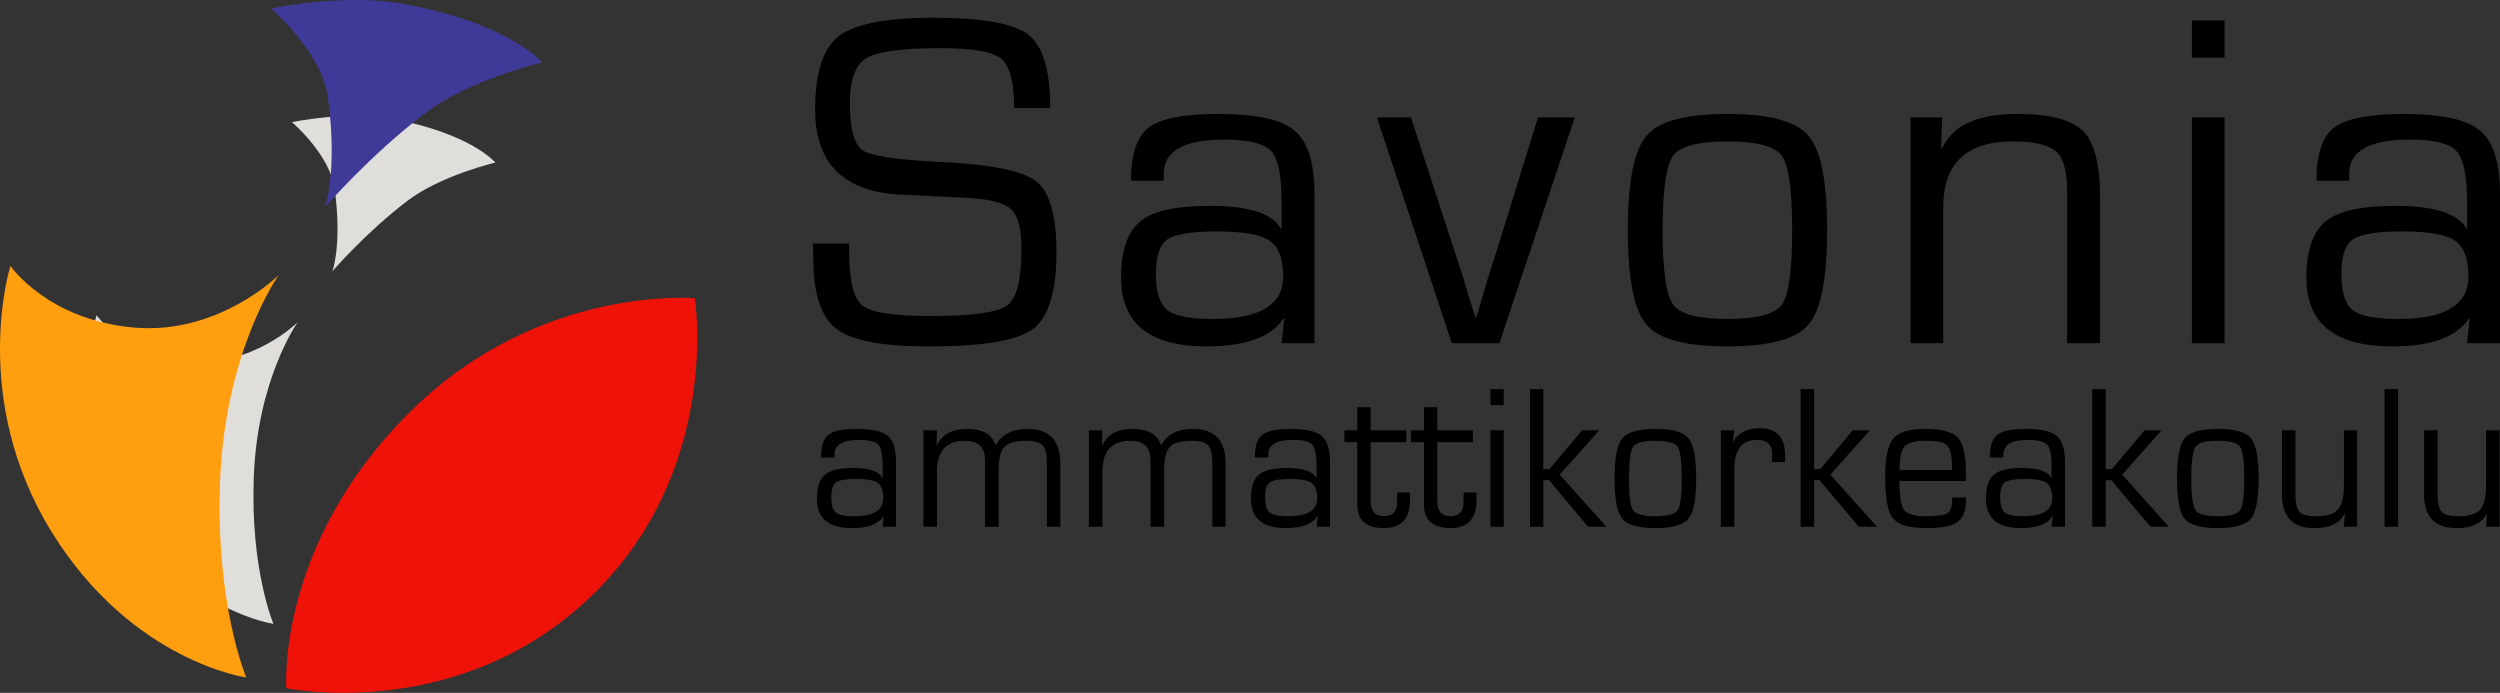 <?xml version="1.0" encoding="UTF-8" standalone="no"?>
<!-- Created with Inkscape (http://www.inkscape.org/) -->
<svg
   xmlns:svg="http://www.w3.org/2000/svg"
   xmlns="http://www.w3.org/2000/svg"
   version="1.0"
   width="800"
   height="221.708"
   viewBox="0 0 800 221.708"
   id="Layer_1"
   xml:space="preserve"><rect x="0" y="0" width="800" height="221.708" fill="#333333" stroke="none"/><defs
   id="defs82" />
<g
   id="g3">
	<g
   id="g5">
		<g
   id="g7">
			<g
   id="g9">
				<g
   id="g11">
					<g
   id="g13">
						<g
   id="g15">
							<g
   id="g17">
								<path
   d="M 298.938,5.679 C 283.725,5.679 273.559,7.655 268.44,11.528 C 263.393,15.48 260.834,23.306 260.834,35.002 C 260.834,51.898 269.536,60.968 287.089,62.215 L 298.572,62.795 L 310.638,63.383 C 317.292,63.82 321.68,65.064 323.728,67.112 C 325.851,69.23 326.874,73.477 326.874,79.77 C 326.874,89.491 325.338,95.49 322.268,97.758 C 319.193,100.022 311.003,101.123 297.619,101.123 C 285.989,101.123 278.751,100.021 275.97,97.758 C 273.117,95.489 271.727,89.713 271.727,80.5 L 271.727,77.935 L 260.172,77.935 L 260.244,82.546 C 260.244,93.88 262.732,101.488 267.633,105.219 C 272.533,109.021 282.405,110.847 297.254,110.847 C 314.44,110.847 325.486,109.021 330.533,105.29 C 335.505,101.56 338.065,93.371 338.065,80.643 C 338.065,68.865 335.87,61.332 331.482,57.968 C 327.168,54.603 316.926,52.557 300.837,51.825 C 287.159,51.166 278.894,49.922 276.117,48.167 C 273.339,46.343 271.946,41.223 271.946,32.955 C 271.946,25.574 273.704,20.742 277.216,18.622 C 280.799,16.504 288.624,15.399 300.838,15.399 C 311.079,15.399 317.587,16.503 320.364,18.764 C 323.146,21.033 324.535,26.304 324.535,34.564 L 336.09,34.564 C 336.09,22.574 333.748,14.749 329.07,11.089 C 324.388,7.506 314.298,5.679 298.938,5.679"
   id="path19" />
								<path
   d="M 388.237,102.068 C 380.852,102.068 375.952,101.123 373.535,99.219 C 371.123,97.316 369.882,93.443 369.882,87.663 C 369.882,82.029 371.124,78.299 373.535,76.617 C 376.023,74.933 381.289,74.06 389.408,74.06 C 397.744,74.06 403.378,75.013 406.232,76.983 C 409.156,78.958 410.616,82.759 410.616,88.464 C 410.615,97.536 403.156,102.068 388.237,102.068 M 389.919,36.471 C 378.876,36.471 371.416,37.93 367.61,40.781 C 363.809,43.71 361.908,49.344 361.908,57.826 L 372.439,57.826 C 372.368,56.732 372.368,55.993 372.368,55.699 C 372.368,48.319 378.875,44.66 391.818,44.66 C 399.501,44.66 404.473,45.907 406.741,48.319 C 409.007,50.801 410.102,56.144 410.102,64.475 L 410.102,73.183 L 409.885,73.254 C 407.396,68.357 399.794,65.873 387.064,65.873 C 376.387,65.873 368.927,67.477 364.904,70.842 C 360.808,74.133 358.761,80.206 358.761,88.911 C 358.761,103.537 367.904,110.847 386.116,110.847 C 398.475,110.847 406.666,107.924 410.689,101.925 L 410.983,101.997 L 410.101,109.822 L 420.637,109.822 L 420.637,62.142 C 420.637,52.119 418.513,45.318 414.273,41.802 C 410.103,38.224 401.989,36.471 389.919,36.471"
   id="path21" />
								<polyline
   points="503.942,37.564 492.165,37.564 479.952,76.984 476.075,89.196 474.246,95.418 472.42,101.56           472.126,101.56 470.15,95.347 468.322,89.125 464.302,76.841 451.502,37.564 440.605,37.564 464.592,109.822           479.806,109.822 503.942,37.564         "
   id="polyline23" />
								<path
   d="M 552.724,102.068 C 543.436,102.068 537.658,100.538 535.388,97.464 C 533.199,94.465 532.027,86.49 532.027,73.698 C 532.027,60.824 533.198,52.85 535.388,49.85 C 537.658,46.779 543.436,45.246 552.724,45.246 C 562.16,45.246 567.937,46.778 570.203,49.85 C 572.396,52.85 573.495,60.824 573.495,73.698 C 573.495,86.49 572.396,94.465 570.203,97.464 C 567.938,100.538 562.16,102.068 552.724,102.068 M 552.724,36.471 C 539.487,36.471 530.857,38.732 526.904,43.415 C 522.885,48.024 520.909,58.119 520.909,73.698 C 520.909,89.196 522.885,99.291 526.904,103.903 C 530.857,108.584 539.487,110.846 552.724,110.846 C 566.108,110.846 574.739,108.583 578.686,103.903 C 582.71,99.291 584.686,89.196 584.686,73.698 C 584.686,58.119 582.709,48.024 578.686,43.415 C 574.739,38.731 566.108,36.471 552.724,36.471"
   id="path25" />
								<path
   d="M 645.534,36.471 C 632.734,36.471 624.691,40.121 621.473,47.587 L 621.179,47.367 L 621.473,37.564 L 611.378,37.564 L 611.378,109.822 L 621.838,109.822 L 621.838,66.31 C 621.838,52.263 629.297,45.247 644.216,45.247 C 650.945,45.247 655.552,46.343 657.894,48.461 C 660.307,50.581 661.477,54.754 661.477,60.967 L 661.477,63.676 L 661.477,109.822 L 672.008,109.822 L 672.008,62.794 C 672.008,52.485 670.183,45.532 666.524,41.882 C 662.867,38.295 655.847,36.471 645.534,36.471"
   id="path27" />
								<path
   d="M 711.872,37.564 L 701.412,37.564 L 701.412,109.822 L 711.872,109.822 L 711.872,37.564 M 711.872,6.553 L 701.412,6.553 L 701.412,18.48 L 711.872,18.48 L 711.872,6.553"
   id="path29" />
								<path
   d="M 767.601,102.068 C 760.142,102.068 755.242,101.123 752.829,99.219 C 750.416,97.315 749.246,93.443 749.246,87.663 C 749.246,82.029 750.416,78.299 752.901,76.617 C 755.318,74.933 760.583,74.06 768.702,74.06 C 777.038,74.06 782.668,75.013 785.592,76.983 C 788.446,78.958 789.91,82.759 789.91,88.464 C 789.909,97.536 782.449,102.068 767.601,102.068 M 769.283,36.471 C 758.165,36.471 750.781,37.93 746.976,40.781 C 743.174,43.71 741.273,49.344 741.273,57.826 L 751.729,57.826 C 751.729,56.732 751.729,55.993 751.729,55.699 C 751.729,48.319 758.165,44.66 771.184,44.66 C 778.866,44.66 783.763,45.907 786.032,48.319 C 788.298,50.801 789.468,56.144 789.468,64.475 L 789.468,73.183 L 789.25,73.254 C 786.691,68.357 779.084,65.873 766.359,65.873 C 755.681,65.873 748.293,67.477 744.197,70.842 C 740.103,74.133 738.051,80.206 738.051,88.911 C 738.051,103.537 747.194,110.847 765.478,110.847 C 777.841,110.847 786.031,107.924 790.055,101.925 L 790.273,101.997 L 789.467,109.822 L 800,109.822 L 800,62.142 C 800,52.119 797.881,45.318 793.64,41.802 C 789.397,38.224 781.279,36.471 769.283,36.471"
   id="path31" />
								<path
   d="M 273.482,165.19 C 270.486,165.19 268.439,164.825 267.487,164.017 C 266.464,163.214 266.023,161.531 266.023,159.048 C 266.023,156.707 266.538,155.095 267.487,154.364 C 268.51,153.635 270.633,153.27 273.999,153.27 C 277.359,153.27 279.701,153.708 280.872,154.506 C 282.042,155.388 282.626,157 282.626,159.412 C 282.625,163.287 279.63,165.19 273.482,165.19 M 274.217,137.249 C 269.682,137.249 266.61,137.906 265.074,139.153 C 263.539,140.32 262.734,142.74 262.734,146.39 L 267.047,146.39 L 267.047,145.437 C 267.047,142.294 269.683,140.765 274.947,140.765 C 278.095,140.765 280.141,141.27 281.091,142.294 C 281.971,143.391 282.484,145.659 282.484,149.175 L 282.484,152.905 L 282.337,152.976 C 281.314,150.85 278.241,149.754 273.048,149.754 C 268.659,149.754 265.659,150.484 263.977,151.951 C 262.294,153.341 261.418,155.895 261.418,159.626 C 261.418,165.848 265.147,168.99 272.683,168.99 C 277.73,168.99 281.02,167.746 282.702,165.188 L 282.774,165.188 L 282.484,168.552 L 286.725,168.552 L 286.725,148.22 C 286.725,143.906 285.92,141.054 284.166,139.516 C 282.407,138.057 279.118,137.249 274.217,137.249"
   id="path33" />
								<path
   d="M 328.852,137.249 C 323.952,137.249 320.512,139.01 318.682,142.446 L 318.539,142.446 C 317.516,139.009 314.441,137.249 309.469,137.249 C 304.716,137.249 301.498,139.01 299.815,142.446 L 299.744,142.367 L 299.815,137.691 L 295.501,137.691 L 295.501,168.554 L 299.815,168.554 L 299.815,151 C 299.815,144.345 302.739,141.057 308.663,141.057 C 312.981,141.057 315.174,143.027 315.174,146.979 L 315.245,148.367 L 315.245,168.555 L 319.563,168.555 L 319.563,150.709 C 319.563,146.907 320.145,144.345 321.392,143.026 C 322.634,141.708 324.9,141.056 328.335,141.056 C 330.899,141.056 332.653,141.493 333.605,142.446 C 334.554,143.47 334.994,145.295 334.994,148.001 L 334.994,168.555 L 339.308,168.555 L 339.308,148.367 C 339.308,140.979 335.8,137.249 328.852,137.249"
   id="path35" />
								<path
   d="M 381.8,137.249 C 376.828,137.249 373.463,139.01 371.635,142.446 L 371.488,142.446 C 370.392,139.009 367.392,137.249 362.345,137.249 C 357.592,137.249 354.374,139.01 352.767,142.446 L 352.62,142.367 L 352.767,137.691 L 348.449,137.691 L 348.449,168.554 L 352.767,168.554 L 352.767,151 C 352.767,144.345 355.691,141.057 361.616,141.057 C 365.932,141.057 368.127,143.027 368.127,146.979 L 368.198,148.367 L 368.198,168.555 L 372.511,168.555 L 372.511,150.709 C 372.511,146.907 373.099,144.345 374.341,143.026 C 375.511,141.708 377.853,141.056 381.289,141.056 C 383.848,141.056 385.605,141.493 386.555,142.446 C 387.435,143.47 387.948,145.295 387.948,148.001 L 387.948,168.555 L 392.189,168.555 L 392.189,148.367 C 392.188,140.979 388.748,137.249 381.8,137.249"
   id="path37" />
								<path
   d="M 412.374,165.19 C 409.303,165.19 407.327,164.825 406.303,164.017 C 405.35,163.214 404.839,161.531 404.839,159.048 C 404.839,156.707 405.35,155.095 406.375,154.364 C 407.327,153.635 409.521,153.27 412.815,153.27 C 416.251,153.27 418.516,153.708 419.688,154.506 C 420.858,155.388 421.517,157 421.517,159.412 C 421.516,163.287 418.444,165.19 412.374,165.19 M 413.033,137.249 C 408.496,137.249 405.497,137.906 403.89,139.153 C 402.355,140.32 401.55,142.74 401.55,146.39 L 405.863,146.39 L 405.863,145.437 C 405.863,142.294 408.497,140.765 413.839,140.765 C 416.982,140.765 418.958,141.27 419.907,142.294 C 420.859,143.391 421.3,145.659 421.3,149.175 L 421.3,152.905 L 421.224,152.976 C 420.2,150.85 417.057,149.754 411.863,149.754 C 407.475,149.754 404.475,150.484 402.793,151.951 C 401.11,153.341 400.309,155.895 400.309,159.626 C 400.309,165.848 404.039,168.99 411.499,168.99 C 416.542,168.99 419.907,167.746 421.518,165.188 L 421.664,165.188 L 421.3,168.552 L 425.613,168.552 L 425.613,148.22 C 425.613,143.906 424.737,141.054 422.983,139.516 C 421.298,138.057 417.933,137.249 413.033,137.249"
   id="path39" />
								<path
   d="M 438.629,130.306 L 434.313,130.306 L 434.313,137.692 L 430.217,137.692 L 430.217,141.494 L 434.313,141.494 L 434.313,160.288 L 434.313,161.39 C 434.313,166.439 437.166,168.994 442.872,168.994 C 448.43,168.994 451.208,165.923 451.208,159.852 L 451.137,157.583 L 447.113,157.583 L 447.041,159.264 L 447.041,160.805 C 447.041,163.725 445.648,165.192 442.872,165.192 C 440.019,165.192 438.629,163.583 438.629,160.289 L 438.629,141.495 L 450.038,141.495 L 450.038,137.693 L 438.629,137.693 L 438.629,130.306"
   id="path41" />
								<path
   d="M 459.914,130.306 L 455.672,130.306 L 455.672,137.692 L 451.502,137.692 L 451.502,141.494 L 455.672,141.494 L 455.672,160.288 L 455.672,161.39 C 455.672,166.439 458.525,168.994 464.227,168.994 C 469.715,168.994 472.493,165.923 472.493,159.852 L 472.421,157.583 L 468.397,157.583 L 468.323,159.264 L 468.323,160.805 C 468.323,163.725 466.933,165.192 464.156,165.192 C 461.375,165.192 459.915,163.583 459.915,160.289 L 459.915,141.495 L 471.323,141.495 L 471.323,137.693 L 459.915,137.693 L 459.915,130.306"
   id="path43" />
								<path
   d="M 481.194,137.691 L 476.952,137.691 L 476.952,168.554 L 481.194,168.554 L 481.194,137.691 M 481.194,124.526 L 476.952,124.526 L 476.952,129.646 L 481.194,129.646 L 481.194,124.526"
   id="path45" />
								<polyline
   points="493.847,124.526 489.606,124.526 489.606,168.555 493.847,168.555 493.847,153.637 495.677,153.637           508.185,168.555 514.032,168.555 499.113,151.882 511.768,137.691 506.284,137.691 495.824,150.121 493.847,150.121           493.847,124.526         "
   id="polyline47" />
								<path
   d="M 529.687,165.19 C 525.881,165.19 523.544,164.602 522.592,163.287 C 521.716,161.968 521.275,158.603 521.275,153.121 C 521.275,147.636 521.716,144.273 522.592,142.955 C 523.544,141.636 525.882,141.057 529.687,141.057 C 533.563,141.057 535.904,141.636 536.854,142.955 C 537.73,144.273 538.171,147.636 538.171,153.121 C 538.171,158.603 537.73,161.968 536.854,163.287 C 535.904,164.603 533.563,165.19 529.687,165.19 M 529.687,137.249 C 524.274,137.249 520.763,138.271 519.156,140.249 C 517.473,142.224 516.669,146.542 516.669,153.121 C 516.669,159.779 517.474,164.017 519.156,165.992 C 520.763,167.968 524.275,168.992 529.687,168.992 C 535.171,168.992 538.682,167.968 540.29,165.992 C 541.971,164.017 542.777,159.779 542.777,153.121 C 542.777,146.542 541.971,142.224 540.29,140.249 C 538.681,138.271 535.17,137.249 529.687,137.249"
   id="path49" />
								<path
   d="M 563.109,137.035 C 559.16,137.035 556.379,138.423 554.625,141.342 L 554.554,141.271 L 554.991,137.692 L 550.678,137.692 L 550.678,168.555 L 554.991,168.555 L 554.991,150.05 C 554.991,143.836 557.407,140.766 562.232,140.766 C 565.45,140.766 567.132,142.295 567.132,145.438 C 567.132,145.732 567.132,146.32 567.061,147.123 L 566.985,147.858 L 571.228,147.858 L 571.228,145.732 C 571.227,139.884 568.521,137.035 563.109,137.035"
   id="path51" />
								<polyline
   points="580.516,124.526 576.203,124.526 576.203,168.555 580.516,168.555 580.516,153.637 582.269,153.637           594.777,168.555 600.629,168.555 585.709,151.882 598.36,137.691 592.876,137.691 582.492,150.121 580.516,150.121           580.516,124.526         "
   id="polyline53" />
								<path
   d="M 607.871,150.415 C 607.871,146.542 608.383,143.979 609.478,142.811 C 610.501,141.635 612.771,141.056 616.279,141.056 C 619.719,141.056 621.984,141.493 623.084,142.517 C 624.107,143.541 624.62,145.66 624.62,149.025 L 624.691,150.415 L 607.871,150.415 M 615.842,137.249 C 610.866,137.249 607.501,138.351 605.823,140.4 C 604.065,142.517 603.26,146.684 603.26,152.827 C 603.26,159.414 604.065,163.803 605.747,165.849 C 607.5,167.967 611.013,168.992 616.5,168.992 C 621.178,168.992 624.472,168.333 626.297,167.088 C 628.202,165.778 629.078,163.581 629.078,160.367 L 629.078,159.191 L 624.69,159.191 L 624.69,160.215 C 624.69,162.261 624.106,163.652 623.083,164.311 C 622.056,164.896 619.79,165.19 616.353,165.19 C 612.623,165.19 610.353,164.531 609.33,163.214 C 608.307,161.896 607.794,158.825 607.794,153.93 L 629.078,153.93 L 629.078,151.507 C 629.078,145.659 628.202,141.858 626.519,140.034 C 624.838,138.2 621.255,137.249 615.842,137.249"
   id="path55" />
								<path
   d="M 647.582,165.19 C 644.511,165.19 642.535,164.825 641.512,164.017 C 640.563,163.214 640.052,161.531 640.052,159.048 C 640.052,156.707 640.563,155.095 641.512,154.364 C 642.535,153.635 644.73,153.27 648.023,153.27 C 651.46,153.27 653.726,153.708 654.896,154.506 C 656.066,155.388 656.726,157 656.726,159.412 C 656.725,163.287 653.654,165.19 647.582,165.19 M 648.241,137.249 C 643.705,137.249 640.709,137.906 639.098,139.153 C 637.562,140.32 636.758,142.74 636.758,146.39 L 641.074,146.39 L 641.074,145.437 C 641.074,142.294 643.704,140.765 649.045,140.765 C 652.188,140.765 654.164,141.27 655.117,142.294 C 656.065,143.391 656.505,145.659 656.505,149.175 L 656.505,152.905 L 656.434,152.976 C 655.405,150.85 652.263,149.754 647.069,149.754 C 642.681,149.754 639.686,150.484 638.003,151.951 C 636.32,153.341 635.514,155.895 635.514,159.626 C 635.514,165.848 639.244,168.99 646.705,168.99 C 651.752,168.99 655.117,167.746 656.724,165.188 L 656.871,165.188 L 656.505,168.552 L 660.818,168.552 L 660.818,148.22 C 660.818,143.906 659.942,141.054 658.188,139.516 C 656.506,138.057 653.142,137.249 648.241,137.249"
   id="path57" />
								<polyline
   points="673.838,124.526 669.525,124.526 669.525,168.555 673.838,168.555 673.838,153.637 675.596,153.637           688.175,168.555 694.023,168.555 679.104,151.882 691.687,137.691 686.274,137.691 675.814,150.121 673.838,150.121           673.838,124.526         "
   id="polyline59" />
								<path
   d="M 709.677,165.19 C 705.871,165.19 703.535,164.602 702.582,163.287 C 701.706,161.968 701.193,158.603 701.193,153.121 C 701.193,147.636 701.705,144.273 702.582,142.955 C 703.535,141.636 705.871,141.057 709.677,141.057 C 713.554,141.057 715.894,141.636 716.844,142.955 C 717.72,144.273 718.161,147.636 718.161,153.121 C 718.161,158.603 717.72,161.968 716.844,163.287 C 715.895,164.603 713.554,165.19 709.677,165.19 M 709.677,137.249 C 704.264,137.249 700.752,138.271 699.07,140.249 C 697.463,142.224 696.658,146.542 696.658,153.121 C 696.658,159.779 697.463,164.017 699.07,165.992 C 700.752,167.968 704.264,168.992 709.677,168.992 C 715.161,168.992 718.673,167.968 720.284,165.992 C 721.89,164.017 722.767,159.779 722.767,153.121 C 722.767,146.542 721.891,142.224 720.284,140.249 C 718.673,138.271 715.161,137.249 709.677,137.249"
   id="path61" />
								<path
   d="M 754.289,137.691 L 750.048,137.691 L 750.048,155.389 C 750.048,159.119 749.393,161.674 748.076,163.143 C 746.83,164.531 744.493,165.19 741.052,165.19 C 738.493,165.19 736.739,164.753 735.862,163.802 C 734.982,162.849 734.545,161.023 734.545,158.238 L 734.545,137.691 L 730.229,137.691 L 730.229,158.238 C 730.229,165.404 733.669,168.992 740.616,168.992 C 745.516,168.992 748.734,167.459 750.271,164.383 L 750.343,164.46 L 750.049,168.555 L 754.29,168.555 L 754.29,137.691"
   id="path63" />
								
									<line
   fill="none"
   stroke="#000000"
   stroke-width="4.315"
   stroke-miterlimit="10"
   x1="765.225"
   y1="168.555"
   x2="765.225"
   y2="124.526"
   id="line65"
   style="fill:none;stroke:black;stroke-width:4.315;stroke-miterlimit:10" />
								<path
   d="M 799.857,137.691 L 795.539,137.691 L 795.539,155.389 C 795.539,159.119 794.881,161.674 793.64,163.143 C 792.322,164.531 789.981,165.19 786.616,165.19 C 783.985,165.19 782.231,164.753 781.35,163.802 C 780.474,162.849 780.033,161.023 780.033,158.238 L 780.033,137.691 L 775.719,137.691 L 775.719,158.238 C 775.719,165.404 779.155,168.992 786.103,168.992 C 791.003,168.992 794.221,167.459 795.757,164.383 L 795.833,164.46 L 795.539,168.555 L 799.857,168.555 L 799.857,137.691"
   id="path67" />
								<path
   d="M 106.364,86.801 C 106.364,86.801 109.491,78.443 107.107,60.539 C 105.623,49.438 93.417,39.08 93.417,39.08 C 93.417,39.08 111.174,35.383 125.228,37.971 C 150.706,42.668 158.524,52.024 158.524,52.024 C 158.524,52.024 141.136,56.097 130.407,64.239 C 117.145,74.3 106.364,86.801 106.364,86.801"
   style="fill:#e0dedb"
   id="path69" />
								<path
   d="M 30.901,100.854 C 30.901,100.854 39.781,113.806 60.494,115.655 C 80.878,117.473 95.266,103.077 95.266,103.077 C 95.266,103.077 82.389,121.171 81.21,152.646 C 80.099,182.238 87.496,199.625 87.496,199.625 C 87.496,199.625 60.125,195.848 40.888,164.85 C 20.914,132.671 30.901,100.854 30.901,100.854"
   style="fill:#e0dedb"
   id="path71" />
								<path
   d="M 98.063,204.03 C 98.063,204.03 95.445,169.222 128.399,137.065 C 159.107,107.1 196.104,110.423 196.104,110.423 C 196.104,110.423 202.762,151.857 170.947,182.197 C 139.128,212.537 98.063,204.03 98.063,204.03"
   style="fill:#ebebeb"
   id="path73" />
								<path
   d="M 103.96,66.34 C 103.96,66.34 108.13,55.199 104.948,31.32 C 102.971,16.52 86.695,2.71 86.695,2.71 C 86.695,2.71 110.373,-2.227 129.117,1.227 C 163.094,7.49 173.514,19.971 173.514,19.971 C 173.514,19.971 150.325,25.399 136.021,36.248 C 118.34,49.667 103.96,66.34 103.96,66.34"
   style="fill:#3f3997"
   id="path75" />
								<path
   d="M 3.329,85.084 C 3.329,85.084 15.169,102.354 42.79,104.814 C 69.974,107.243 89.159,88.045 89.159,88.045 C 89.159,88.045 71.99,112.17 70.415,154.145 C 68.938,193.609 78.804,216.79 78.804,216.79 C 78.804,216.79 42.303,211.752 16.65,170.42 C -9.988,127.504 3.329,85.084 3.329,85.084"
   style="fill:#ff9e0f"
   id="path77" />
								<path
   d="M 91.627,220.242 C 91.627,220.242 88.14,173.832 132.077,130.962 C 173.019,91.007 222.348,95.442 222.348,95.442 C 222.348,95.442 231.229,150.692 188.804,191.142 C 146.381,231.59 91.627,220.242 91.627,220.242"
   style="fill:#ef1209"
   id="path79" />
							</g>
						</g>
					</g>
				</g>
			</g>
		</g>
	</g>
</g>
</svg>